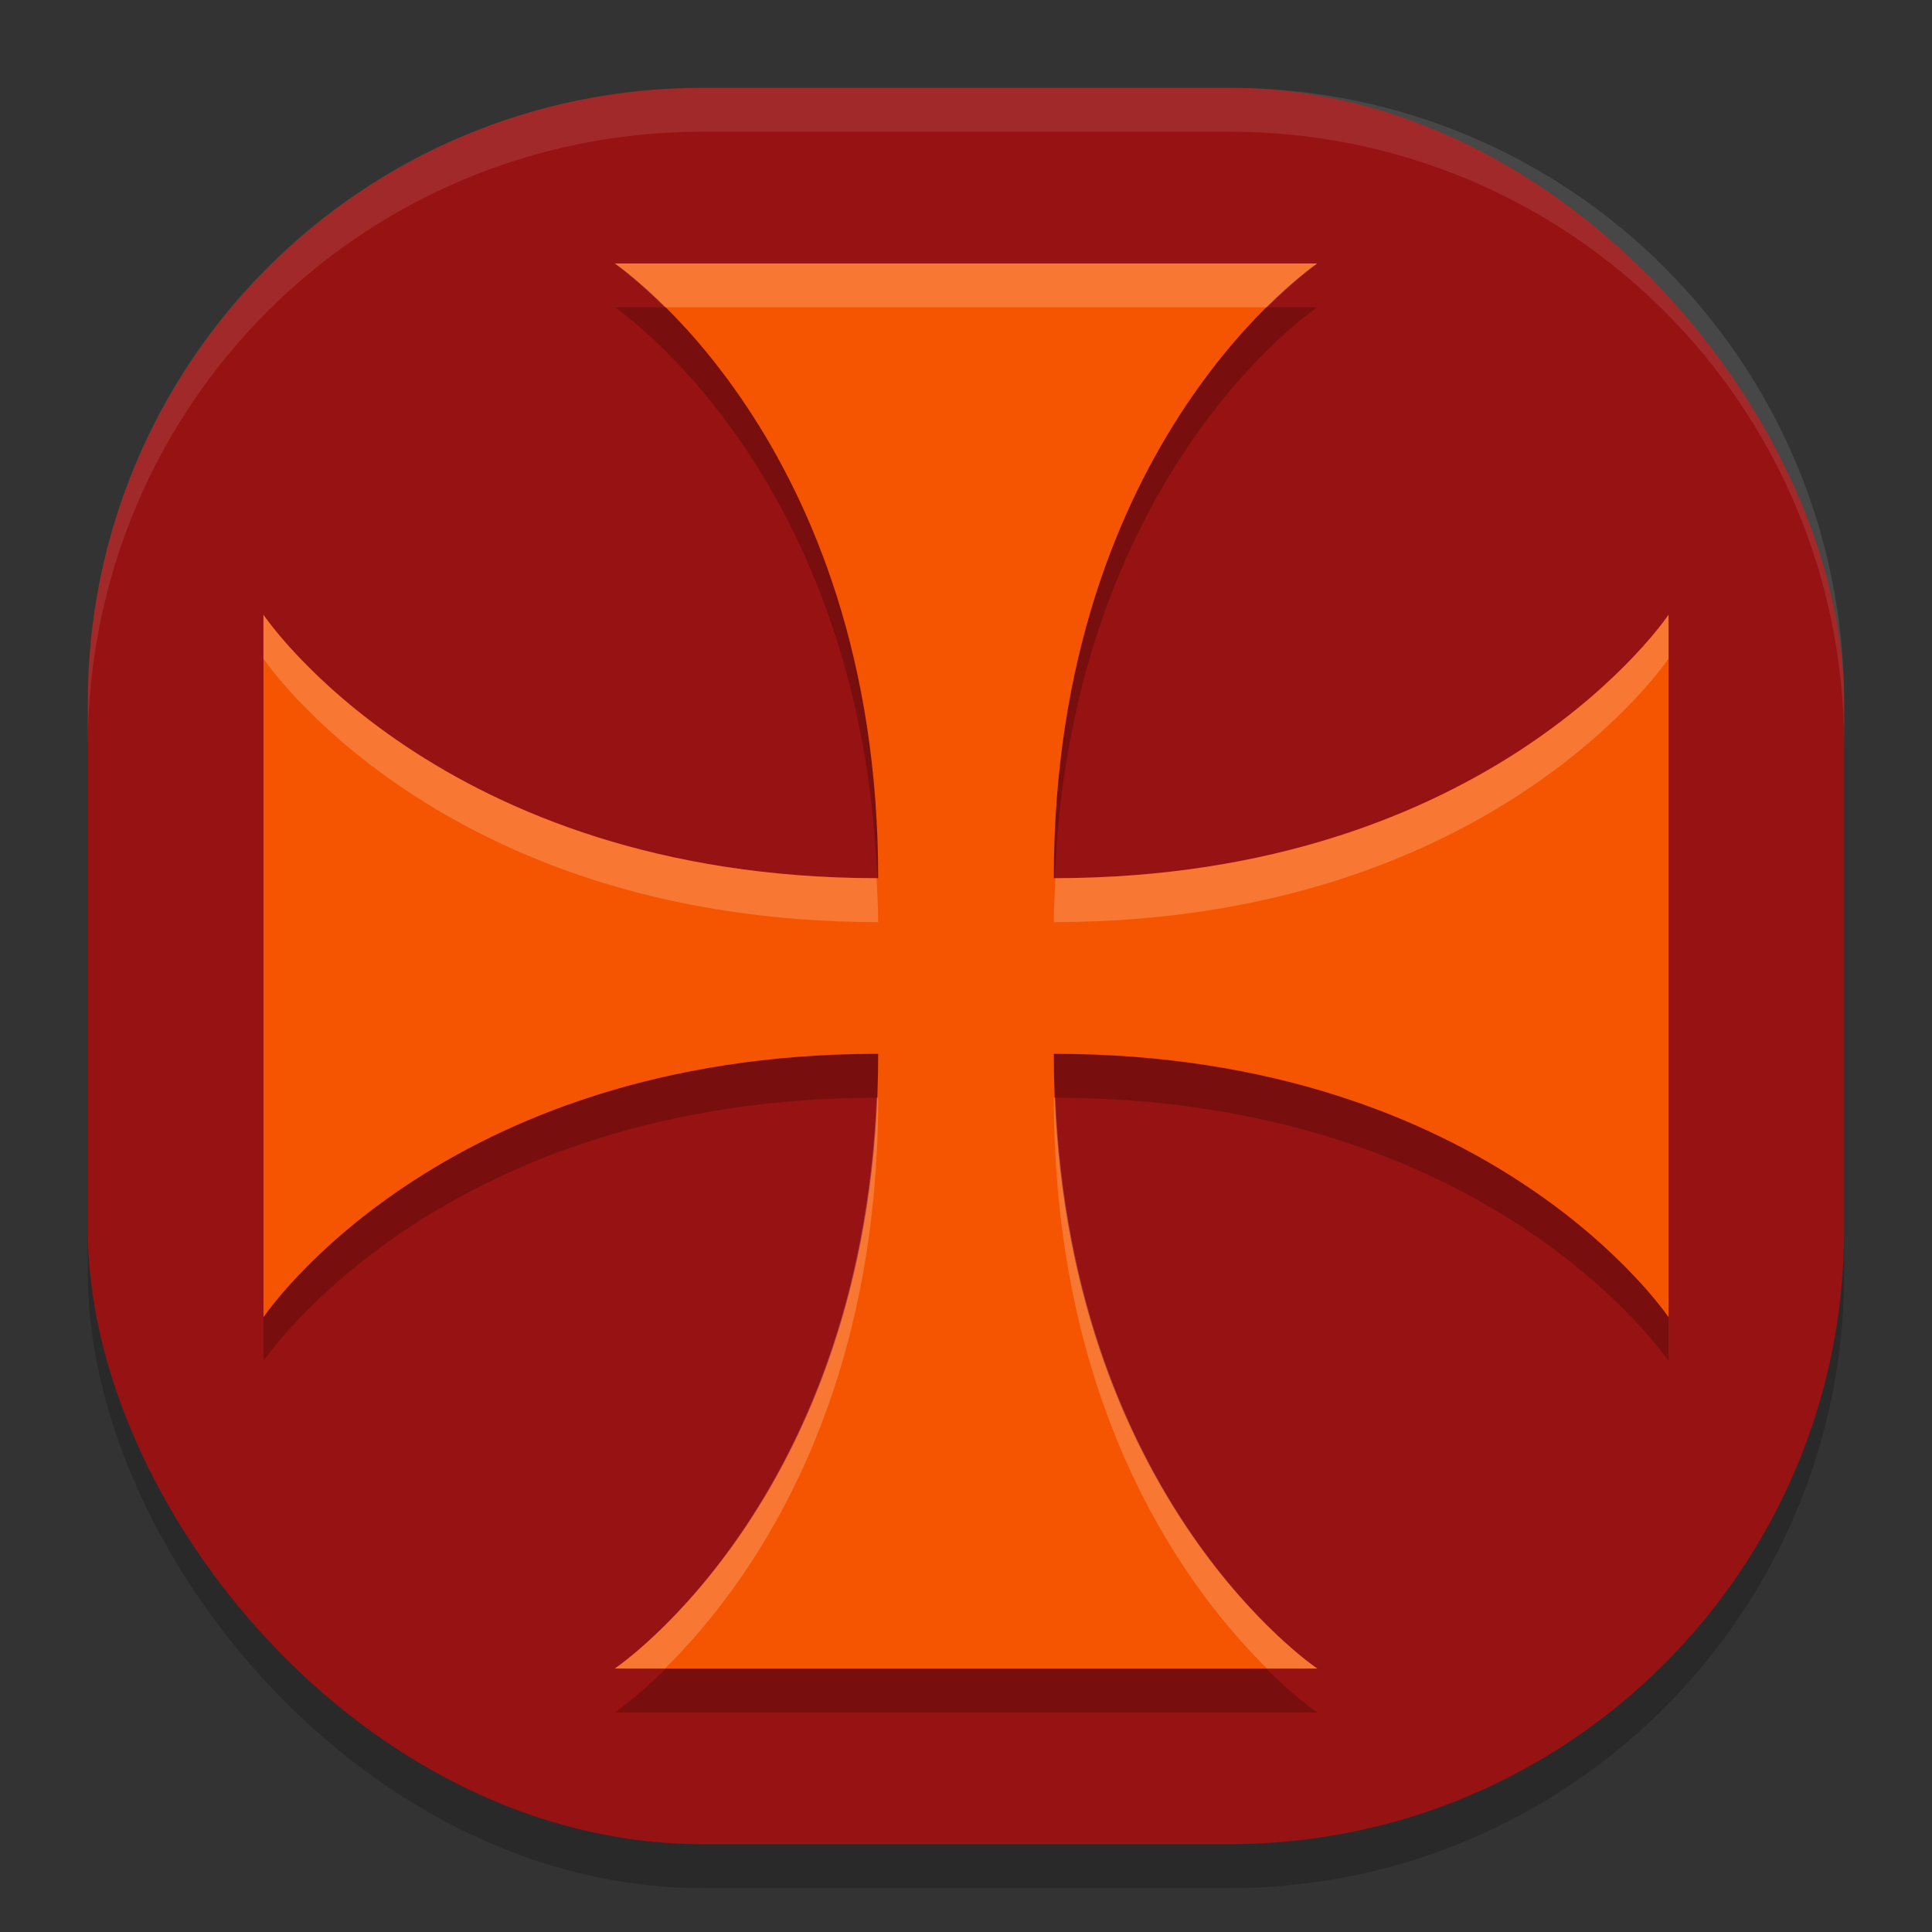 <svg width="22" height="22" version="1.1" xmlns="http://www.w3.org/2000/svg">
 <rect width="100%" height="100%" fill="#333333" stroke="none"/>
 <rect x="1" y="1.5" width="20" height="20" ry="7" style="opacity:.2"/>
 <rect x="1" y="1" width="20" height="20" ry="7" style="fill:#971212"/>
 <path d="m3 7.5s2 3 7 3c0-5-3-7-3-7h8s-3 2-3 7c5 0 7-3 7-3v8s-2-3-7-3c0 5 3 7 3 7h-8s3-2 3-7c-5 0-7 3-7 3z" style="opacity:.2"/>
 <path d="m3 7s2 3 7 3c0-5-3-7-3-7h8s-3 2-3 7c5 0 7-3 7-3v8s-2-3-7-3c0 5 3 7 3 7h-8s3-2 3-7c-5 0-7 3-7 3z" style="fill:#f55500"/>
 <path d="m8 1c-3.878 0-7 3.122-7 7v0.5c0-3.878 3.122-7 7-7h6c3.878 0 7 3.122 7 7v-0.5c0-3.878-3.122-7-7-7h-6z" style="fill:#ffffff;opacity:.1"/>
 <path d="m7 3s0.239 0.172 0.572 0.5h6.855c0.333-0.328 0.572-0.5 0.572-0.5h-8zm-4 4v0.5s2 3 7 3c0-0.173-0.011-0.334-0.018-0.5-4.987-0.007-6.982-3-6.982-3zm16 0s-1.996 2.993-6.982 3c-0.007 0.166-0.018 0.327-0.018 0.5 5 0 7-3 7-3v-0.5zm-9.018 5.5c-0.194 4.627-2.982 6.5-2.982 6.5h0.572c0.869-0.857 2.428-2.885 2.428-6.5-0.006 0-0.012-9e-6 -0.018 0zm2.018 0c0 3.615 1.559 5.643 2.428 6.5h0.572s-2.789-1.873-2.982-6.5c-0.006-9e-6 -0.011 0-0.018 0z" style="fill:#ffffff;opacity:.2"/>
</svg>
